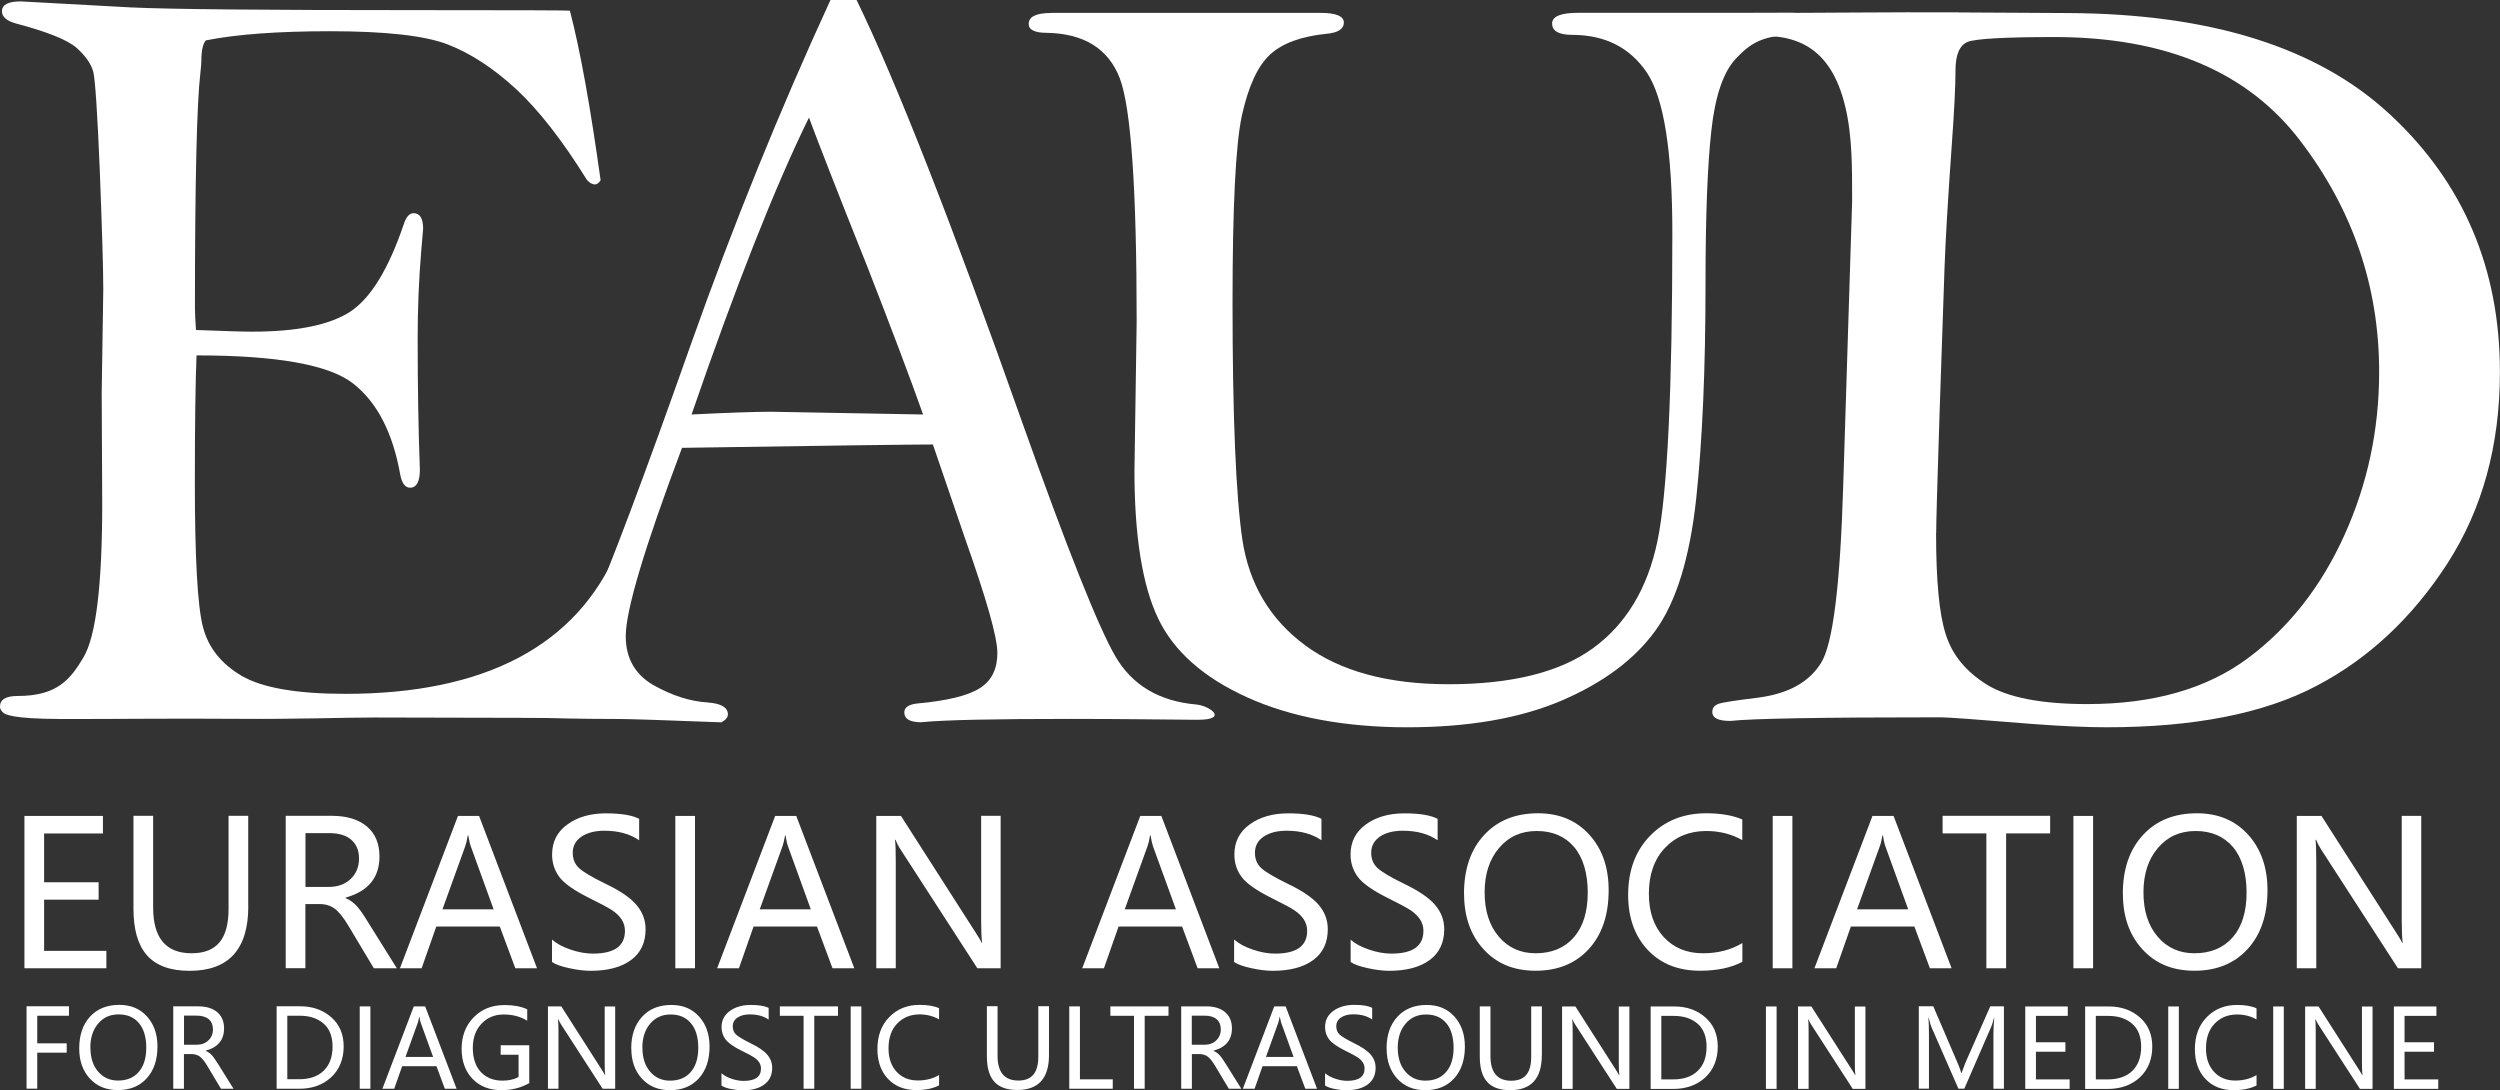 <?xml version="1.0" encoding="UTF-8"?> <svg xmlns="http://www.w3.org/2000/svg" id="_лой_2" data-name="Слой 2" viewBox="0 0 283.42 123.6"><rect x="0" y="0" width="283.42" height="123.6" fill="#333333" stroke="none"/> <defs> <style> .cls-1 { fill: #fff; fill-rule: evenodd; } </style> </defs> <g id="_лой_1-2" data-name="Слой 1"> <path class="cls-1" d="M274.49,109.77h-2.64l-8.69-13.44c-.24-.38-.44-.75-.59-1.12h-.07c.06,.38,.09,1.19,.09,2.42v12.14h-2.21v-17.27h2.8l8.45,13.2c.4,.62,.64,1.02,.71,1.19h.05c-.07-.49-.11-1.33-.11-2.52v-11.88h2.21v17.27Zm-31.49-8.61c0,2.09,.53,3.76,1.6,5.02,1.07,1.26,2.46,1.89,4.18,1.89,1.84,0,3.29-.61,4.34-1.81,1.05-1.21,1.57-2.9,1.57-5.07s-.52-3.95-1.54-5.16c-1.03-1.21-2.44-1.82-4.23-1.82s-3.19,.64-4.28,1.92c-1.09,1.28-1.64,2.95-1.64,5.03Zm-2.34,.18c0-2.79,.75-5.01,2.27-6.66,1.51-1.65,3.55-2.48,6.13-2.48,2.4,0,4.34,.81,5.8,2.42,1.46,1.61,2.2,3.71,2.2,6.3,0,2.81-.75,5.03-2.25,6.67-1.5,1.64-3.51,2.46-6.02,2.46s-4.42-.81-5.9-2.42c-1.48-1.61-2.22-3.71-2.22-6.3Zm-3.37,8.43h-2.23v-17.27h2.23v17.27Zm-4.88-15.29h-4.98v15.29h-2.24v-15.29h-4.96v-1.99h12.19v1.99Zm-16.08,8.61l-2.6-7.18c-.09-.23-.17-.63-.27-1.2h-.06c-.08,.52-.17,.92-.28,1.2l-2.59,7.18h5.8Zm4.92,6.68h-2.46l-1.76-4.73h-7.2l-1.66,4.73h-2.47l6.58-17.27h2.39l6.58,17.27Zm-18.05,0h-2.23v-17.27h2.23v17.27Zm-5.69-.72c-1.27,.67-2.87,1-4.78,1-2.48,0-4.45-.79-5.93-2.36-1.48-1.58-2.22-3.66-2.22-6.24,0-2.78,.84-5.01,2.5-6.71,1.67-1.7,3.78-2.54,6.35-2.54,1.65,0,3.01,.24,4.09,.7v2.34c-1.23-.69-2.59-1.03-4.07-1.03-1.92,0-3.49,.64-4.7,1.92-1.21,1.28-1.82,3.01-1.82,5.19,0,2.07,.57,3.71,1.7,4.93,1.12,1.21,2.61,1.82,4.44,1.82,1.71,0,3.19-.39,4.46-1.16v2.14Zm-29.2-7.89c0,2.09,.53,3.76,1.6,5.02,1.07,1.26,2.46,1.89,4.18,1.89,1.84,0,3.29-.61,4.34-1.81,1.05-1.21,1.57-2.9,1.57-5.07s-.52-3.95-1.54-5.16c-1.03-1.21-2.44-1.82-4.23-1.82s-3.19,.64-4.28,1.92c-1.09,1.28-1.64,2.95-1.64,5.03Zm-2.34,.18c0-2.79,.75-5.01,2.27-6.66,1.51-1.65,3.55-2.48,6.13-2.48,2.4,0,4.34,.81,5.8,2.42,1.47,1.61,2.2,3.71,2.2,6.3,0,2.81-.75,5.03-2.25,6.67-1.5,1.64-3.51,2.46-6.02,2.46s-4.42-.81-5.9-2.42c-1.48-1.61-2.22-3.71-2.22-6.3Zm-12.87,5.18c.53,.47,1.23,.84,2.12,1.14,.88,.3,1.72,.45,2.52,.45,2.43,0,3.63-.86,3.63-2.58,0-.48-.13-.92-.39-1.31-.26-.39-.62-.73-1.07-1.03-.45-.3-1.3-.75-2.55-1.37-1.73-.86-2.87-1.66-3.42-2.4-.55-.74-.83-1.59-.83-2.54,0-1.44,.58-2.57,1.73-3.41,1.16-.84,2.61-1.26,4.36-1.26s2.98,.21,3.78,.62v2.43c-1.04-.72-2.36-1.08-3.95-1.08-1.06,0-1.92,.22-2.58,.66-.66,.45-1,1.05-1,1.84,0,.7,.23,1.27,.7,1.71,.46,.44,1.46,1.04,3,1.79,1.69,.81,2.88,1.62,3.56,2.43,.68,.81,1.02,1.72,1.02,2.74,0,1.51-.55,2.68-1.65,3.49-1.1,.81-2.63,1.22-4.58,1.22-.68,0-1.48-.09-2.39-.29-.91-.19-1.58-.42-1.99-.71v-2.54Zm-13.18,0c.53,.47,1.23,.84,2.12,1.14,.88,.3,1.72,.45,2.52,.45,2.42,0,3.63-.86,3.63-2.58,0-.48-.13-.92-.39-1.31-.26-.39-.62-.73-1.07-1.03-.45-.3-1.3-.75-2.55-1.37-1.73-.86-2.87-1.66-3.42-2.4-.55-.74-.82-1.59-.82-2.54,0-1.44,.57-2.57,1.73-3.41,1.15-.84,2.61-1.26,4.36-1.26s2.98,.21,3.78,.62v2.43c-1.04-.72-2.36-1.08-3.95-1.08-1.06,0-1.92,.22-2.59,.66-.66,.45-1,1.05-1,1.84,0,.7,.23,1.27,.69,1.71,.46,.44,1.47,1.04,3,1.79,1.7,.81,2.88,1.62,3.56,2.43,.68,.81,1.01,1.72,1.01,2.74,0,1.51-.55,2.68-1.65,3.49-1.1,.81-2.63,1.22-4.59,1.22-.68,0-1.48-.09-2.39-.29-.91-.19-1.57-.42-1.99-.71v-2.54Zm-26.48,3.25h-2.64l-8.69-13.44c-.25-.38-.44-.75-.59-1.12h-.06c.06,.38,.09,1.19,.09,2.42v12.14h-2.21v-17.27h2.8l8.45,13.2c.4,.62,.64,1.02,.71,1.19h.04c-.07-.49-.11-1.33-.11-2.52v-11.88h2.21v17.27Zm-21.52-6.68l-2.6-7.18c-.09-.23-.17-.63-.27-1.2h-.05c-.09,.52-.18,.92-.28,1.2l-2.59,7.18h5.8Zm4.92,6.68h-2.46l-1.76-4.73h-7.19l-1.66,4.73h-2.47l6.58-17.27h2.39l6.58,17.27Zm-18.05,0h-2.23v-17.27h2.23v17.27Zm-16.21-3.25c.53,.47,1.23,.84,2.12,1.14,.88,.3,1.72,.45,2.52,.45,2.42,0,3.63-.86,3.63-2.58,0-.48-.13-.92-.39-1.31-.26-.39-.62-.73-1.07-1.03-.45-.3-1.31-.75-2.56-1.37-1.73-.86-2.87-1.66-3.42-2.4-.55-.74-.82-1.59-.82-2.54,0-1.44,.57-2.57,1.73-3.41,1.15-.84,2.61-1.26,4.36-1.26s2.98,.21,3.78,.62v2.43c-1.04-.72-2.36-1.08-3.94-1.08-1.06,0-1.92,.22-2.59,.66-.66,.45-1,1.05-1,1.84,0,.7,.23,1.27,.69,1.71,.46,.44,1.46,1.04,3,1.79,1.7,.81,2.88,1.62,3.55,2.43,.68,.81,1.02,1.72,1.02,2.74,0,1.51-.55,2.68-1.65,3.49-1.1,.81-2.62,1.22-4.58,1.22-.68,0-1.48-.09-2.39-.29-.91-.19-1.57-.42-1.99-.71v-2.54Zm-6.62-3.43l-2.6-7.18c-.09-.23-.17-.63-.27-1.2h-.06c-.08,.52-.18,.92-.28,1.2l-2.59,7.18h5.8Zm4.92,6.68h-2.46l-1.76-4.73h-7.2l-1.66,4.73h-2.46l6.58-17.27h2.39l6.57,17.27Zm-26.25-15.32v6.1h2.63c1.02,0,1.85-.3,2.48-.89,.64-.6,.96-1.38,.96-2.34,0-.9-.29-1.6-.87-2.11-.58-.51-1.42-.76-2.53-.76h-2.66Zm10.38,15.32h-2.63l-2.87-4.8c-.57-.96-1.1-1.61-1.57-1.96-.48-.34-1.04-.52-1.71-.52h-1.61v7.27h-2.23v-17.27h5.26c1.68,0,2.99,.41,3.95,1.21,.95,.81,1.42,1.95,1.42,3.4,0,2.39-1.28,3.95-3.84,4.66v.06c.48,.2,.89,.49,1.23,.86,.35,.37,.79,1,1.34,1.91l3.23,5.17Zm-16.86-7.04c0,4.89-2.22,7.33-6.65,7.33s-6.37-2.36-6.37-7.07v-10.5h2.23v10.39c0,3.46,1.45,5.19,4.35,5.19s4.2-1.67,4.2-5.02v-10.56h2.23v10.24Zm105.16,.36l-2.61-7.18c-.08-.23-.17-.63-.26-1.2h-.06c-.08,.52-.18,.92-.28,1.2l-2.59,7.18h5.8Zm4.92,6.68h-2.46l-1.76-4.73h-7.2l-1.66,4.73h-2.46l6.58-17.27h2.39l6.57,17.27Zm-126.15,0H2.77v-17.27H11.67v1.99H5v5.53h6.18v1.97H5v5.81h7.06v1.98Z"></path> <path class="cls-1" d="M276.41,123.44h-5.02v-9.34h4.82v1.07h-3.61v2.99h3.34v1.07h-3.34v3.14h3.82v1.07Zm-7.44,0h-1.43l-4.7-7.27c-.13-.21-.24-.41-.32-.61h-.04c.03,.21,.05,.64,.05,1.31v6.57h-1.2v-9.34h1.52l4.57,7.15c.21,.34,.34,.55,.38,.64h.03c-.04-.26-.06-.71-.06-1.36v-6.42h1.2v9.34Zm-10.06,0h-1.2v-9.34h1.2v9.34Zm-3.08-.39c-.69,.36-1.55,.54-2.59,.54-1.34,0-2.41-.42-3.21-1.27-.8-.85-1.2-1.98-1.2-3.38,0-1.5,.45-2.72,1.35-3.63,.9-.92,2.04-1.38,3.43-1.38,.89,0,1.63,.12,2.21,.38v1.26c-.66-.37-1.4-.56-2.2-.56-1.04,0-1.89,.35-2.55,1.04-.66,.69-.98,1.63-.98,2.81,0,1.12,.31,2,.92,2.66,.61,.66,1.41,.98,2.4,.98,.92,0,1.73-.21,2.41-.62v1.16Zm-8.82,.39h-1.2v-9.34h1.2v9.34Zm-9.41-8.27v7.2h1.36c1.18,0,2.11-.32,2.78-.97,.66-.65,1-1.55,1-2.72s-.34-2.04-1.03-2.63c-.68-.59-1.58-.88-2.7-.88h-1.41Zm-1.21,8.27v-9.34h2.67c1.41,0,2.59,.41,3.53,1.24,.94,.82,1.41,1.93,1.41,3.32s-.47,2.61-1.41,3.48c-.94,.87-2.15,1.31-3.63,1.31h-2.57Zm-1.76,0h-5.03v-9.34h4.82v1.07h-3.61v2.99h3.34v1.07h-3.34v3.14h3.82v1.07Zm-23.16,0h-1.43l-4.7-7.27c-.13-.21-.24-.41-.32-.61h-.03c.03,.21,.05,.64,.05,1.31v6.57h-1.2v-9.34h1.51l4.58,7.15c.21,.34,.35,.55,.39,.64h.02c-.04-.26-.06-.71-.06-1.36v-6.42h1.2v9.34Zm-10.06,0h-1.21v-9.34h1.21v9.34Zm-13.07-8.27v7.2h1.35c1.19,0,2.11-.32,2.78-.97,.67-.65,1-1.55,1-2.72s-.34-2.04-1.02-2.63c-.68-.59-1.59-.88-2.7-.88h-1.41Zm-1.21,8.27v-9.34h2.67c1.42,0,2.59,.41,3.53,1.24,.94,.82,1.41,1.93,1.41,3.32s-.47,2.61-1.41,3.48c-.94,.87-2.15,1.31-3.63,1.31h-2.57Zm-2.41,0h-1.43l-4.7-7.27c-.13-.21-.24-.41-.32-.61h-.03c.03,.21,.05,.64,.05,1.31v6.57h-1.2v-9.34h1.51l4.57,7.15c.21,.34,.34,.55,.38,.64h.03c-.04-.26-.06-.71-.06-1.36v-6.42h1.2v9.34Zm-9.93-3.81c0,2.64-1.2,3.96-3.59,3.96s-3.44-1.27-3.44-3.82v-5.68h1.21v5.62c0,1.87,.78,2.81,2.35,2.81s2.27-.91,2.27-2.72v-5.71h1.21v5.54Zm-16.33-.85c0,1.13,.29,2.04,.87,2.71,.58,.68,1.33,1.02,2.26,1.02,1,0,1.78-.32,2.35-.98,.57-.66,.85-1.57,.85-2.75s-.28-2.14-.83-2.79c-.56-.66-1.32-.98-2.29-.98s-1.73,.34-2.32,1.04c-.59,.69-.89,1.6-.89,2.72Zm-1.27,.09c0-1.51,.41-2.71,1.23-3.6,.81-.89,1.92-1.34,3.32-1.34,1.3,0,2.34,.43,3.14,1.31,.79,.88,1.19,2.01,1.19,3.41,0,1.51-.41,2.72-1.22,3.61-.81,.89-1.9,1.33-3.26,1.33s-2.39-.44-3.19-1.31c-.8-.87-1.2-2.01-1.2-3.41Zm-6.96,2.8c.28,.25,.66,.46,1.14,.62,.48,.16,.93,.24,1.36,.24,1.31,0,1.97-.46,1.97-1.4,0-.26-.07-.5-.22-.71-.14-.21-.33-.4-.58-.56-.24-.16-.71-.41-1.38-.74-.94-.46-1.55-.9-1.85-1.3-.3-.4-.45-.86-.45-1.37,0-.78,.31-1.39,.94-1.85,.62-.45,1.41-.68,2.36-.68s1.61,.11,2.04,.34v1.32c-.56-.39-1.27-.59-2.13-.59-.57,0-1.04,.12-1.4,.36-.36,.24-.54,.57-.54,1,0,.38,.12,.69,.37,.93,.25,.23,.79,.56,1.62,.97,.91,.44,1.56,.88,1.92,1.32,.37,.44,.55,.93,.55,1.48,0,.82-.3,1.45-.89,1.89-.59,.44-1.42,.66-2.48,.66-.37,0-.8-.05-1.29-.15-.49-.1-.85-.23-1.07-.39v-1.38Zm-3.58-1.85l-1.41-3.89c-.04-.12-.09-.34-.14-.65h-.03c-.05,.28-.1,.5-.15,.65l-1.4,3.89h3.14Zm2.66,3.61h-1.33l-.96-2.56h-3.89l-.9,2.56h-1.33l3.56-9.34h1.29l3.56,9.34Zm-14.2-8.29v3.3h1.43c.55,0,1-.16,1.34-.49,.34-.32,.52-.74,.52-1.26,0-.49-.16-.87-.47-1.14-.31-.27-.77-.41-1.37-.41h-1.44Zm5.62,8.29h-1.42l-1.55-2.59c-.31-.52-.59-.87-.85-1.06-.26-.19-.57-.28-.92-.28h-.87v3.93h-1.21v-9.34h2.85c.91,0,1.62,.22,2.13,.66,.52,.44,.77,1.05,.77,1.84,0,1.3-.69,2.14-2.08,2.52v.03c.26,.11,.48,.27,.67,.47,.19,.2,.43,.55,.73,1.03l1.75,2.8Zm-8.26-8.27h-2.7v8.27h-1.21v-8.27h-2.68v-1.07h6.59v1.07Zm-6.32,8.27h-4.93v-9.34h1.21v8.27h3.72v1.07Zm-19.68-.39c-.69,.36-1.55,.54-2.59,.54-1.34,0-2.41-.42-3.21-1.27-.8-.85-1.2-1.98-1.2-3.38,0-1.5,.45-2.72,1.35-3.63,.9-.92,2.04-1.38,3.43-1.38,.89,0,1.63,.12,2.21,.38v1.26c-.67-.37-1.4-.56-2.2-.56-1.04,0-1.89,.35-2.55,1.04-.66,.69-.98,1.63-.98,2.81,0,1.12,.31,2,.92,2.66,.61,.66,1.41,.98,2.4,.98,.93,0,1.73-.21,2.41-.62v1.16Zm-8.82,.39h-1.21v-9.34h1.21v9.34Zm-2.64-8.27h-2.7v8.27h-1.21v-8.27h-2.69v-1.07h6.59v1.07Zm-13.21,6.52c.29,.25,.67,.46,1.14,.62,.48,.16,.93,.24,1.36,.24,1.31,0,1.97-.46,1.97-1.4,0-.26-.07-.5-.21-.71-.14-.21-.34-.4-.58-.56-.24-.16-.7-.41-1.38-.74-.94-.46-1.55-.9-1.85-1.3-.3-.4-.45-.86-.45-1.37,0-.78,.31-1.39,.94-1.85,.62-.45,1.41-.68,2.36-.68s1.61,.11,2.04,.34v1.32c-.56-.39-1.27-.59-2.13-.59-.58,0-1.04,.12-1.4,.36-.36,.24-.54,.57-.54,1,0,.38,.12,.69,.38,.93,.25,.23,.79,.56,1.62,.97,.92,.44,1.56,.88,1.92,1.32,.37,.44,.55,.93,.55,1.48,0,.82-.3,1.45-.9,1.89-.59,.44-1.42,.66-2.48,.66-.37,0-.8-.05-1.29-.15-.49-.1-.86-.23-1.08-.39v-1.38Zm-8.97-2.9c0,1.13,.29,2.04,.87,2.71,.58,.68,1.33,1.02,2.26,1.02,1,0,1.78-.32,2.35-.98,.57-.66,.85-1.57,.85-2.75s-.28-2.14-.84-2.79c-.56-.66-1.32-.98-2.29-.98s-1.72,.34-2.32,1.04c-.59,.69-.89,1.6-.89,2.72Zm-1.27,.09c0-1.51,.41-2.71,1.23-3.6,.81-.89,1.92-1.34,3.32-1.34,1.3,0,2.34,.43,3.14,1.31,.79,.88,1.19,2.01,1.19,3.41,0,1.51-.41,2.72-1.22,3.61-.81,.89-1.9,1.33-3.26,1.33s-2.39-.44-3.19-1.31c-.8-.87-1.2-2.01-1.2-3.41Zm-1.81,4.56h-1.43l-4.7-7.27c-.13-.21-.24-.41-.32-.61h-.04c.03,.21,.05,.64,.05,1.31v6.57h-1.19v-9.34h1.51l4.57,7.15c.22,.34,.35,.55,.39,.64h.02c-.04-.26-.06-.71-.06-1.36v-6.42h1.19v9.34Zm-9.75-.64c-.93,.53-1.98,.8-3.16,.8-1.35,0-2.44-.43-3.27-1.28-.82-.86-1.24-2-1.24-3.42s.46-2.63,1.37-3.56c.91-.93,2.08-1.39,3.51-1.39,1.01,0,1.86,.16,2.56,.48v1.3c-.75-.47-1.64-.71-2.67-.71s-1.85,.35-2.51,1.04c-.66,.69-.99,1.61-.99,2.75s.3,2.08,.91,2.73c.61,.65,1.43,.98,2.46,.98,.71,0,1.32-.14,1.82-.41v-2.53h-2.03v-1.07h3.24v4.28Zm-10.9-2.97l-1.41-3.89c-.05-.12-.09-.34-.14-.65h-.03c-.05,.28-.09,.5-.15,.65l-1.4,3.89h3.14Zm2.66,3.61h-1.33l-.95-2.56h-3.89l-.9,2.56h-1.34l3.56-9.34h1.29l3.56,9.34Zm-9.77,0h-1.21v-9.34h1.21v9.34Zm-21.13-8.29v3.3h1.42c.55,0,1-.16,1.34-.49,.34-.32,.52-.74,.52-1.26,0-.49-.16-.87-.47-1.14-.32-.27-.77-.41-1.37-.41h-1.44Zm5.62,8.29h-1.43l-1.55-2.59c-.31-.52-.59-.87-.85-1.06-.26-.19-.57-.28-.93-.28h-.87v3.93h-1.21v-9.34h2.85c.91,0,1.62,.22,2.14,.66,.51,.44,.77,1.05,.77,1.84,0,1.3-.69,2.14-2.07,2.52v.03c.26,.11,.48,.27,.67,.47,.19,.2,.43,.55,.73,1.03l1.75,2.8Zm-16.23-4.66c0,1.13,.29,2.04,.87,2.71,.58,.68,1.33,1.02,2.26,1.02,1,0,1.78-.32,2.35-.98,.57-.66,.85-1.57,.85-2.75s-.28-2.14-.84-2.79c-.55-.66-1.32-.98-2.29-.98s-1.73,.34-2.32,1.04c-.59,.69-.89,1.6-.89,2.72Zm-1.27,.09c0-1.51,.41-2.71,1.22-3.6,.82-.89,1.92-1.34,3.32-1.34,1.3,0,2.34,.43,3.14,1.31,.79,.88,1.19,2.01,1.19,3.41,0,1.51-.41,2.72-1.22,3.61-.81,.89-1.9,1.33-3.26,1.33s-2.39-.44-3.19-1.31c-.8-.87-1.2-2.01-1.2-3.41Zm-1.15-3.71h-3.61v3.13h3.34v1.06h-3.34v4.08h-1.21v-9.34H7.82v1.07Zm218.16,8.27v-6.19c0-.51,.03-1.12,.09-1.84h-.03c-.11,.45-.2,.76-.28,.94l-3.08,7.09h-.67l-3.08-7.03c-.07-.16-.16-.49-.28-.99h-.04c.04,.43,.06,1.06,.06,1.89v6.13h-1.15v-9.34h1.64l2.75,6.41c.21,.49,.35,.87,.42,1.15h.04c.21-.57,.36-.97,.44-1.17l2.81-6.38h1.55v9.34h-1.2Zm-107.07-3.81c0,2.64-1.2,3.96-3.59,3.96s-3.45-1.27-3.45-3.82v-5.68h1.21v5.62c0,1.87,.79,2.81,2.35,2.81s2.27-.91,2.27-2.72v-5.71h1.21v5.54Zm-86.35-4.46v7.2h1.35c1.19,0,2.11-.32,2.78-.97,.66-.65,1-1.55,1-2.72s-.34-2.04-1.03-2.63c-.68-.59-1.58-.88-2.69-.88h-1.41Zm-1.21,8.27v-9.34h2.66c1.41,0,2.59,.41,3.53,1.24,.94,.82,1.41,1.93,1.41,3.32s-.47,2.61-1.41,3.48c-.94,.87-2.14,1.31-3.62,1.31h-2.57Z"></path> <path class="cls-1" d="M64.61,1.22c1.19,4.56,2.33,10.96,3.48,19.21-.19,.31-.41,.48-.65,.48-.27,0-.58-.16-.89-.5-2.81-4.52-5.5-7.96-8.06-10.33-2.56-2.35-5.14-4.04-7.73-5.04-2.58-1-7.02-1.5-13.33-1.5-5.96,0-10.65,.35-14.1,1.04-.33,.4-.5,1.15-.5,2.25,0,.29-.04,.79-.12,1.52-.39,3.27-.61,12.1-.61,26.5,0,.61,.04,1.46,.12,2.56,3.11,.12,5.21,.19,6.36,.19,5.14,0,8.85-.77,11.16-2.29,2.29-1.52,4.31-4.81,6.02-9.85,.27-.86,.65-1.29,1.12-1.29,.73,0,1.09,.59,1.09,1.77l-.21,2.44c-.27,3.21-.41,6.52-.41,9.91,0,5.52,.08,10.5,.25,14.94,0,1.38-.38,2.06-1.11,2.06-.54,0-.92-.48-1.11-1.46-.85-4.79-2.64-8.25-5.37-10.37-2.71-2.11-8.63-3.17-17.73-3.17-.12,2.98-.19,7.77-.19,14.41,0,8.61,.31,14.06,.92,16.38,.6,2.33,2.06,4.17,4.39,5.54,2.31,1.35,6.23,2.04,11.77,2.04,15.81,0,26.27-5.48,30.85-16.38,.57-1.35,1.09-2.21,1.7-2.21,.65,0,.74,.66,.74,1.55,0,.5-.1,1.02-.31,1.6-.23,.77-.83,3.65-1.77,8.66-.19,1.06-.98,4.23-2.31,9.52l-25.6-.06c-3.67,0-8.81,.21-15.92,.15-6.88-.06-14.24,.04-19.71,.02-5.48-.02-6.23-.52-6.46-.71-.25-.21-.38-.44-.38-.69,0-.81,.66-1.21,2.02-1.21,4.54,0,5.99-1.96,7.43-4.35,1.44-2.4,2.14-8.23,2.14-17.5l-.06-12.5,.18-11.71c0-2.35-.14-6.81-.39-13.39-.27-6.56-.52-10.31-.73-11.25-.23-.94-.88-1.85-1.9-2.77-1.04-.91-3.33-1.83-6.89-2.77C.74,2.36,.22,1.91,.22,1.28,.22,.53,.93,.16,2.36,.16L14.82,.84c4.39,.21,15.21,.31,32.43,.31,11.33,0,17.11,.02,17.36,.06Z"></path> <path class="cls-1" d="M119.17,1.46h30.56c1.75,0,2.62,.38,2.62,1.1s-.65,1.15-1.96,1.27c-2.89,.29-5.04,1.08-6.43,2.38-1.4,1.31-2.44,3.6-3.17,6.89-.71,3.29-1.06,10.35-1.06,21.16,0,12.98,.38,21.96,1.12,26.96,.77,5,3.12,8.98,7.1,11.93,3.98,2.94,9.4,4.42,16.25,4.42,7.19,0,12.64-1.36,16.39-4.08,3.75-2.73,6.19-6.77,7.31-12.14,1.12-5.36,1.69-17.02,1.69-34.96,0-9.23-.96-15.27-2.88-18.15-1.92-2.85-4.75-4.29-8.5-4.29-1.5,0-2.25-.44-2.25-1.29,0-.81,1-1.21,2.98-1.21h24.25c1.11,0,1.65,.39,1.65,1.21,0,.58,.5,1.54-.4,1.45-4.54-.49-6.21,1.02-7.64,2.53-1.42,1.49-2.36,4.23-2.79,8.18-.44,3.94-.66,9.73-.66,17.4,0,9.56-.35,17.67-1.06,24.35-.73,6.67-2.25,11.64-4.62,14.92-2.36,3.27-5.92,5.91-10.65,7.94-4.75,2.02-10.58,3.02-17.5,3.02s-13.12-1.12-18.12-3.39c-4.98-2.25-8.35-5.25-10.12-8.98-1.77-3.73-2.67-9.29-2.67-16.71l.25-16.91c0-15.04-.64-24.23-1.91-27.58-1.29-3.35-4.04-5.08-8.27-5.16-1.37,0-2.06-.34-2.06-1,0-.84,.85-1.25,2.56-1.25Z"></path> <path class="cls-1" d="M219.49,60.43c0,5.37,.35,9.21,1.1,11.49,.72,2.31,2.26,4.19,4.63,5.68,2.37,1.47,6.17,2.22,11.41,2.22,7.51,0,13.57-1.74,18.25-5.23,4.65-3.48,8.29-8.13,10.91-13.94,2.62-5.79,3.93-11.95,3.93-18.49,0-9.66-2.98-18.4-8.96-26.22-5.96-7.82-15.26-11.74-27.86-11.74-5.6,0-8.88,.19-9.81,.54-.93,.38-1.4,1.45-1.4,3.24,0,1.57-.12,4.39-.42,8.44-.42,5.91-.7,10.54-.82,13.86l-.57,16.72c-.25,7.82-.38,12.28-.38,13.42Zm2.53-59.02l12.43,.07c16.13,.08,28.33,3.86,36.57,11.56,8.27,7.71,12.39,17.43,12.39,29.14,0,8.32-1.99,15.54-5.94,21.68-3.97,6.14-8.92,10.79-14.86,13.9-5.94,3.13-13.87,4.69-23.78,4.69-2.24,0-5.05-.12-8.48-.38-6.11-.5-9.54-.75-10.29-.75-13.53,0-21.5,.14-23.89,.41-1.37,0-2.05-.33-2.05-1.02,0-.46,.25-.77,.74-.93,.51-.17,2.03-.39,4.61-.71,3.3-.46,5.62-1.74,6.97-3.9,1.36-2.16,2.18-8.84,2.52-20.08l1.01-32.21c0-3.73,.04-7.4-.78-10.81-1.63-6.8-5.66-8.49-11.26-7.89-1.73,.19-.43,.48-.43-.21,0-.83,.19-2.5,1.06-2.5,7.8,0,15.73-.11,23.46-.07Z"></path> <path class="cls-1" d="M91.71,13.33c-3.79,7.71-8.23,18.93-13.31,33.66,4.21-.21,7.23-.31,9.06-.31l17.19,.31c-1.5-4.23-3.62-9.83-6.35-16.83-3.34-8.34-5.52-13.96-6.59-16.83Zm2.44-13.33h2.96c4.52,9.31,10.77,25.25,18.75,47.81,5.14,14.44,8.67,23.31,10.58,26.58,1.9,3.29,4.98,5.11,9.19,5.48,1.54,.14,3.73,1.75,.09,1.73-3.52-.02-8.47-.1-14.24-.1-8.85,0-14.54,.12-17.06,.38-1.27,0-1.9-.38-1.9-1.12,0-.54,.46-.88,1.4-1,3.46-.31,5.85-.9,7.17-1.75,1.33-.84,1.98-2.17,1.98-3.98s-1.23-6.1-3.71-13.12l-3.6-10.52c-2.12,0-11.61,.12-28.44,.38-4.25,11.29-6.38,18.42-6.38,21.35,0,2.48,1.04,4.33,3.12,5.54,2.11,1.19,4.17,1.86,6.21,1.98,1.5,.12,2.25,.56,2.25,1.35,0,.34-.25,.62-.73,.9-6.52-.25-10.44-.38-11.77-.38-1.12,0-15.75-.02-15.75-.88,0-.67,.56-1.09,1.71-1.25,4.68-.61,8.25-3.77,10.75-9.5,2.48-5.71,6.36-16.02,11.62-30.91,4.81-13.56,10.08-26.54,15.79-38.95Z"></path> </g> </svg> 